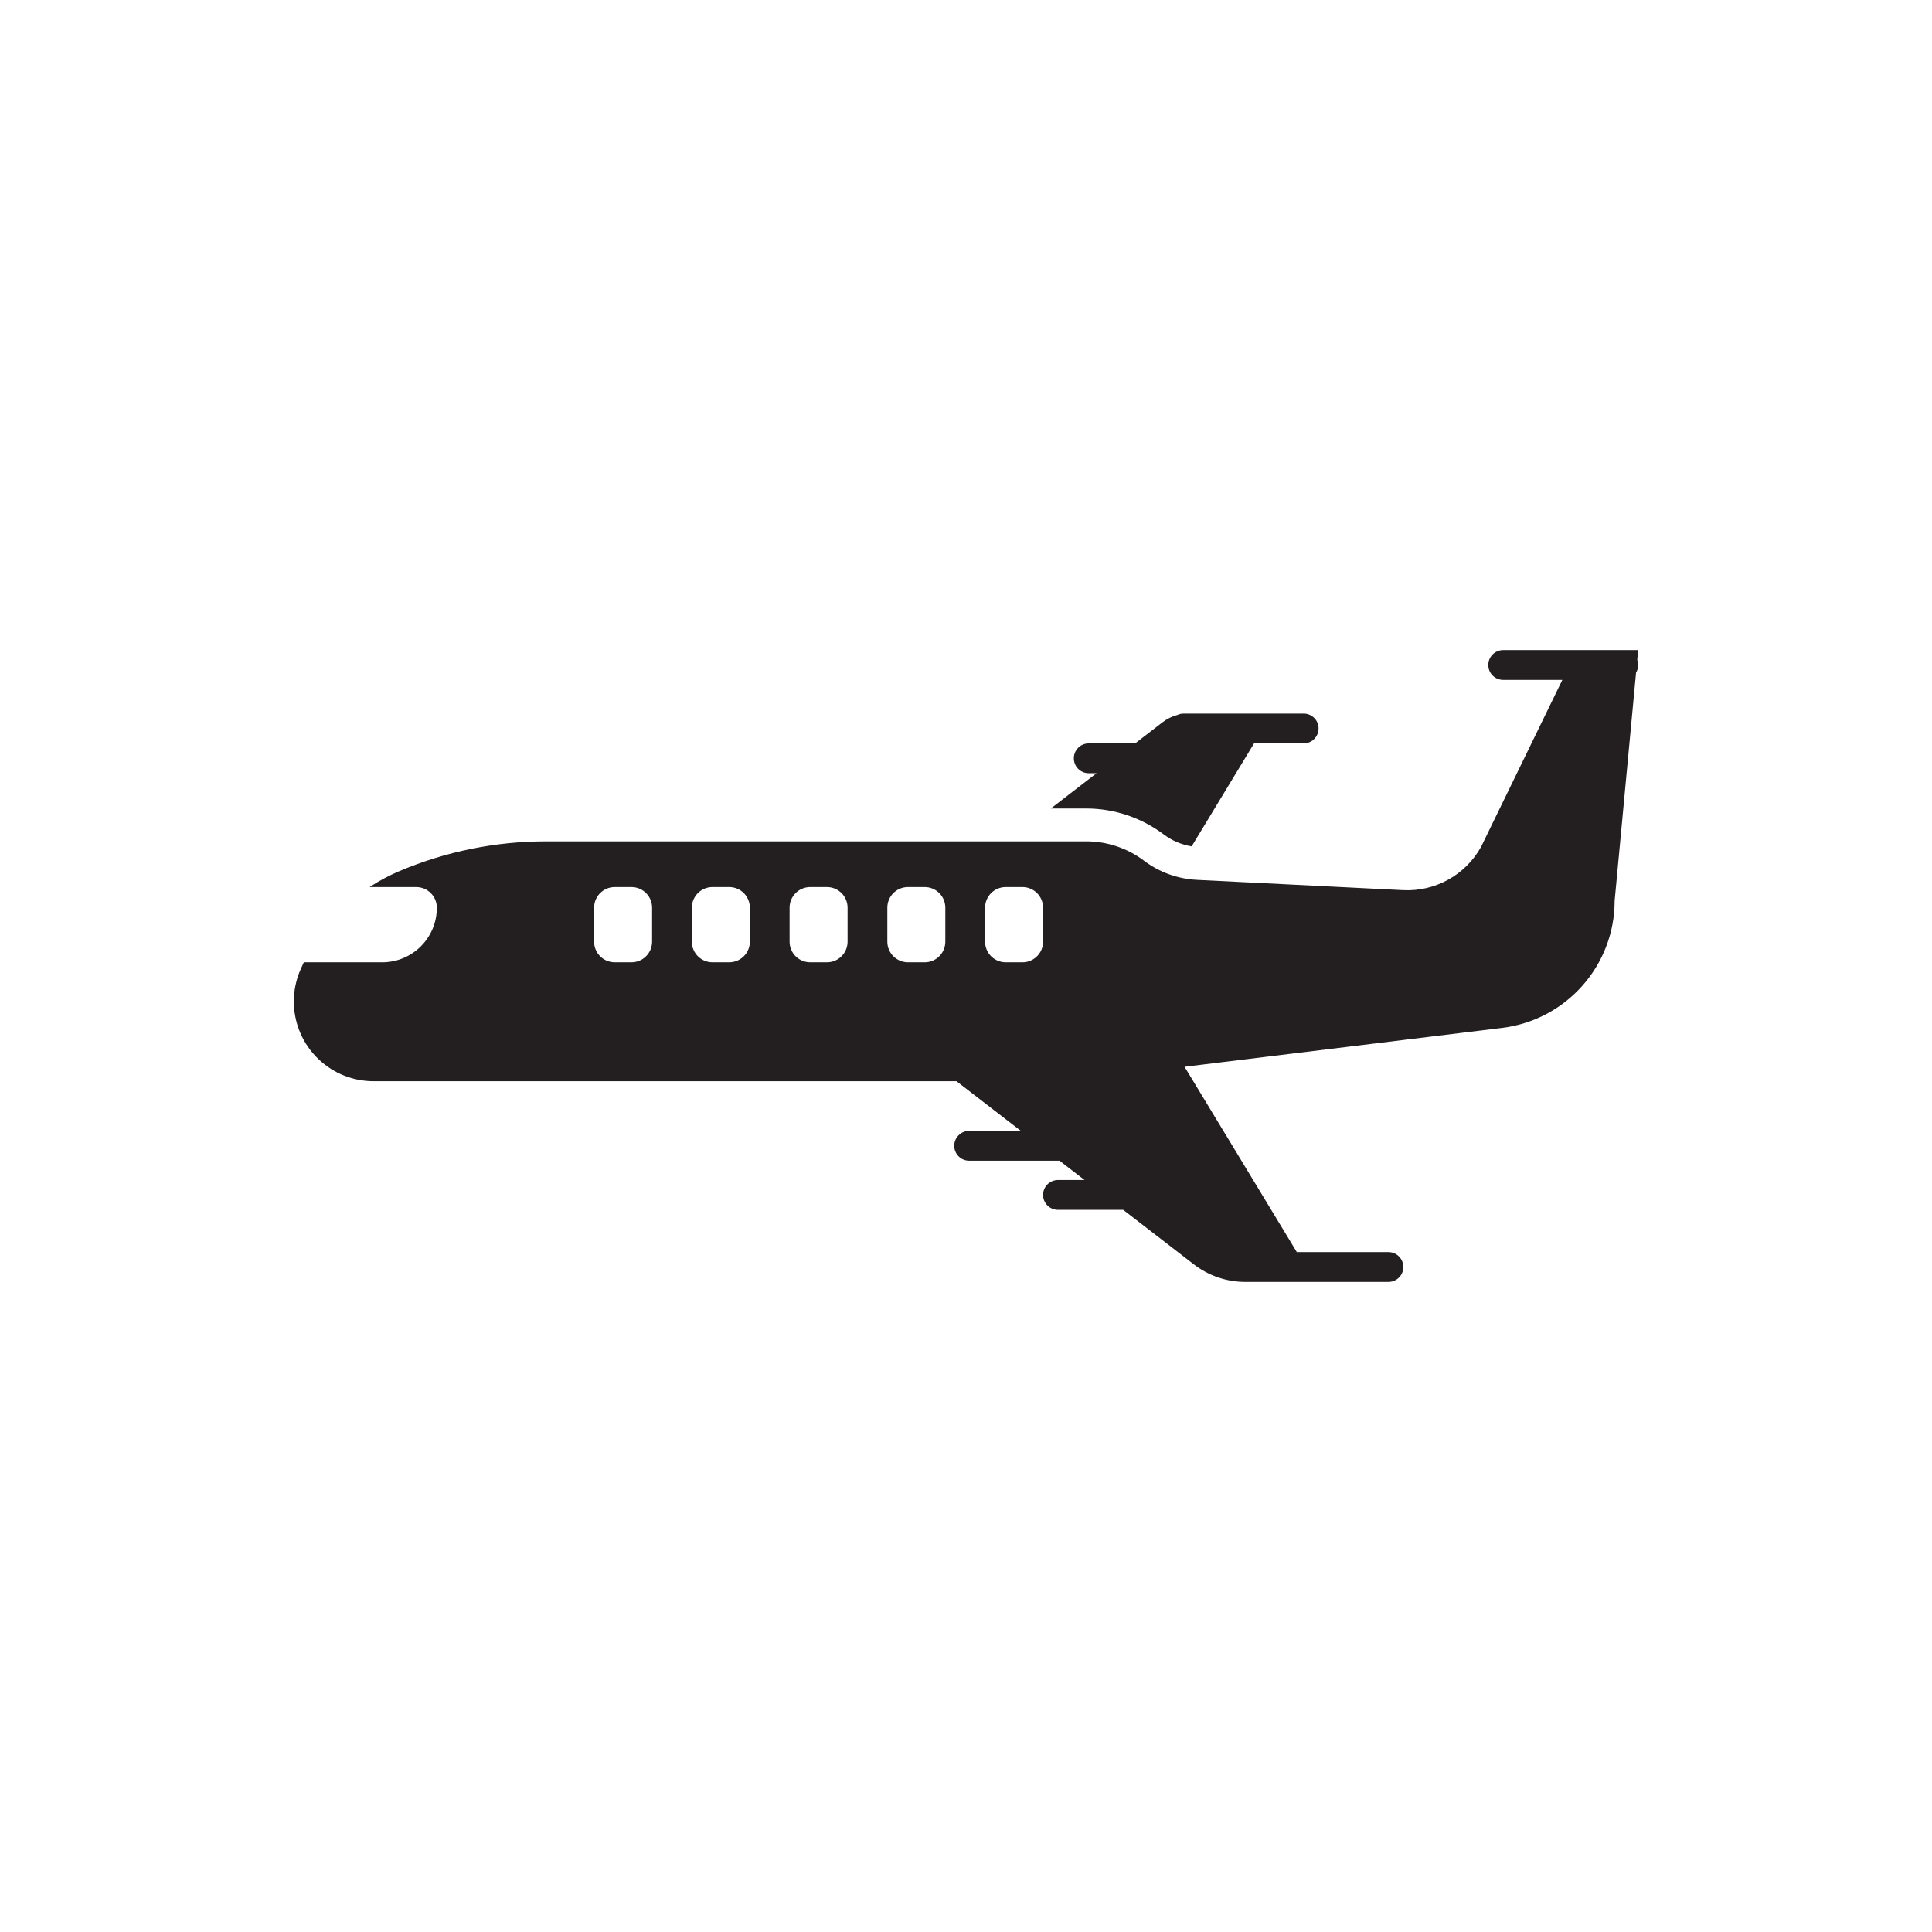 <?xml version="1.0" ?>
<svg width="800px" height="800px" viewBox="0 0 1000 1000" id="Layer_2" version="1.1" xml:space="preserve" xmlns="http://www.w3.org/2000/svg" xmlns:xlink="http://www.w3.org/1999/xlink"><path d="M562.23,418.48c7.18,0,14.3,1.16,21.14,3.45c6.87,2.3,13.25,5.66,18.98,9.98  c4.27,3.22,9.21,5.32,14.45,6.17l32.29-53.3h25.68c4.26,0,7.72-3.45,7.72-7.72c0-4.26-3.46-7.71-7.72-7.71h-62.15  c-1.17,0-2.28,0.27-3.28,0.74c-2.73,0.73-5.31,1.98-7.57,3.73l-14.21,10.96h-24.03c-4.27,0-7.72,3.46-7.72,7.72s3.45,7.72,7.72,7.72  h4.03l-23.66,18.26H562.23z" style="fill:#231F20;"/><path d="M197.84,498.09h-40.597c-0.662,1.382-1.298,2.79-1.9,4.214c-2.196,5.189-3.255,10.649-3.255,16.059  c0,11.133,4.51,22.062,12.947,30.015c3.824,3.612,8.275,6.427,13.075,8.335c4.808,1.908,9.971,2.917,15.236,2.917h301.73  l33.315,25.708h-26.763c-4.263,0-7.719,3.456-7.719,7.719c0,4.263,3.456,7.719,7.719,7.719h46.768l12.959,10h-13.753  c-4.263,0-7.718,3.456-7.718,7.719c0,4.263,3.456,7.719,7.718,7.719h33.758l36.577,28.225c7.631,5.888,16.998,9.082,26.636,9.082  h11.927h24.077h38.068c4.263,0,7.718-3.456,7.718-7.719s-3.456-7.719-7.718-7.719h-47.419l-58.106-95.922l164.364-20.129  c33.254-4.078,58.25-32.313,58.25-65.822l11.082-118.052l0.001-0.012c0.69-1.156,1.093-2.502,1.093-3.945  c0-0.933-0.173-1.822-0.477-2.65l0.001-0.015c0-0.009,0-0.009,0-0.009l0.475-5.045h-7.718h-10.232h-51.913  c-4.263,0-7.719,3.456-7.719,7.719s3.456,7.719,7.719,7.719h30.616l-0.002,0.003l-42.089,86.46  c-8.089,14.524-23.715,23.19-40.317,22.368l-106.758-5.333c-9.921-0.492-19.468-3.951-27.396-9.937  c-4.299-3.247-9.081-5.74-14.118-7.428c-5.053-1.687-10.361-2.569-15.754-2.569H282.638c-26.098,0-51.934,5.248-75.963,15.432  c-5.401,2.289-10.547,5.045-15.381,8.233h24.131c5.901,0,10.683,4.782,10.683,10.684c0,7.809-3.163,14.872-8.275,19.985  C212.712,494.927,205.649,498.09,197.84,498.09z M509.873,469.829c0-5.901,4.782-10.684,10.684-10.684h8.648  c5.902,0,10.684,4.782,10.684,10.684v17.577c0,5.901-4.782,10.683-10.684,10.683h-8.648c-5.901,0-10.684-4.782-10.684-10.683  V469.829z M459.28,469.829c0-5.901,4.782-10.684,10.683-10.684h8.648c5.901,0,10.684,4.782,10.684,10.684v17.577  c0,5.901-4.782,10.683-10.684,10.683h-8.648c-5.901,0-10.683-4.782-10.683-10.683V469.829z M408.686,469.829  c0-5.901,4.782-10.684,10.684-10.684h8.648c5.901,0,10.684,4.782,10.684,10.684v17.577c0,5.901-4.782,10.683-10.684,10.683h-8.648  c-5.902,0-10.684-4.782-10.684-10.683V469.829z M358.101,469.829c0-5.901,4.782-10.684,10.684-10.684h8.648  c5.902,0,10.684,4.782,10.684,10.684v17.577c0,5.901-4.782,10.683-10.684,10.683h-8.648c-5.901,0-10.684-4.782-10.684-10.683  V469.829z M307.507,469.829c0-5.901,4.782-10.684,10.684-10.684h8.648c5.901,0,10.683,4.782,10.683,10.684v17.577  c0,5.901-4.782,10.683-10.683,10.683h-8.648c-5.901,0-10.684-4.782-10.684-10.683V469.829z" style="fill:#231F20;"/></svg>